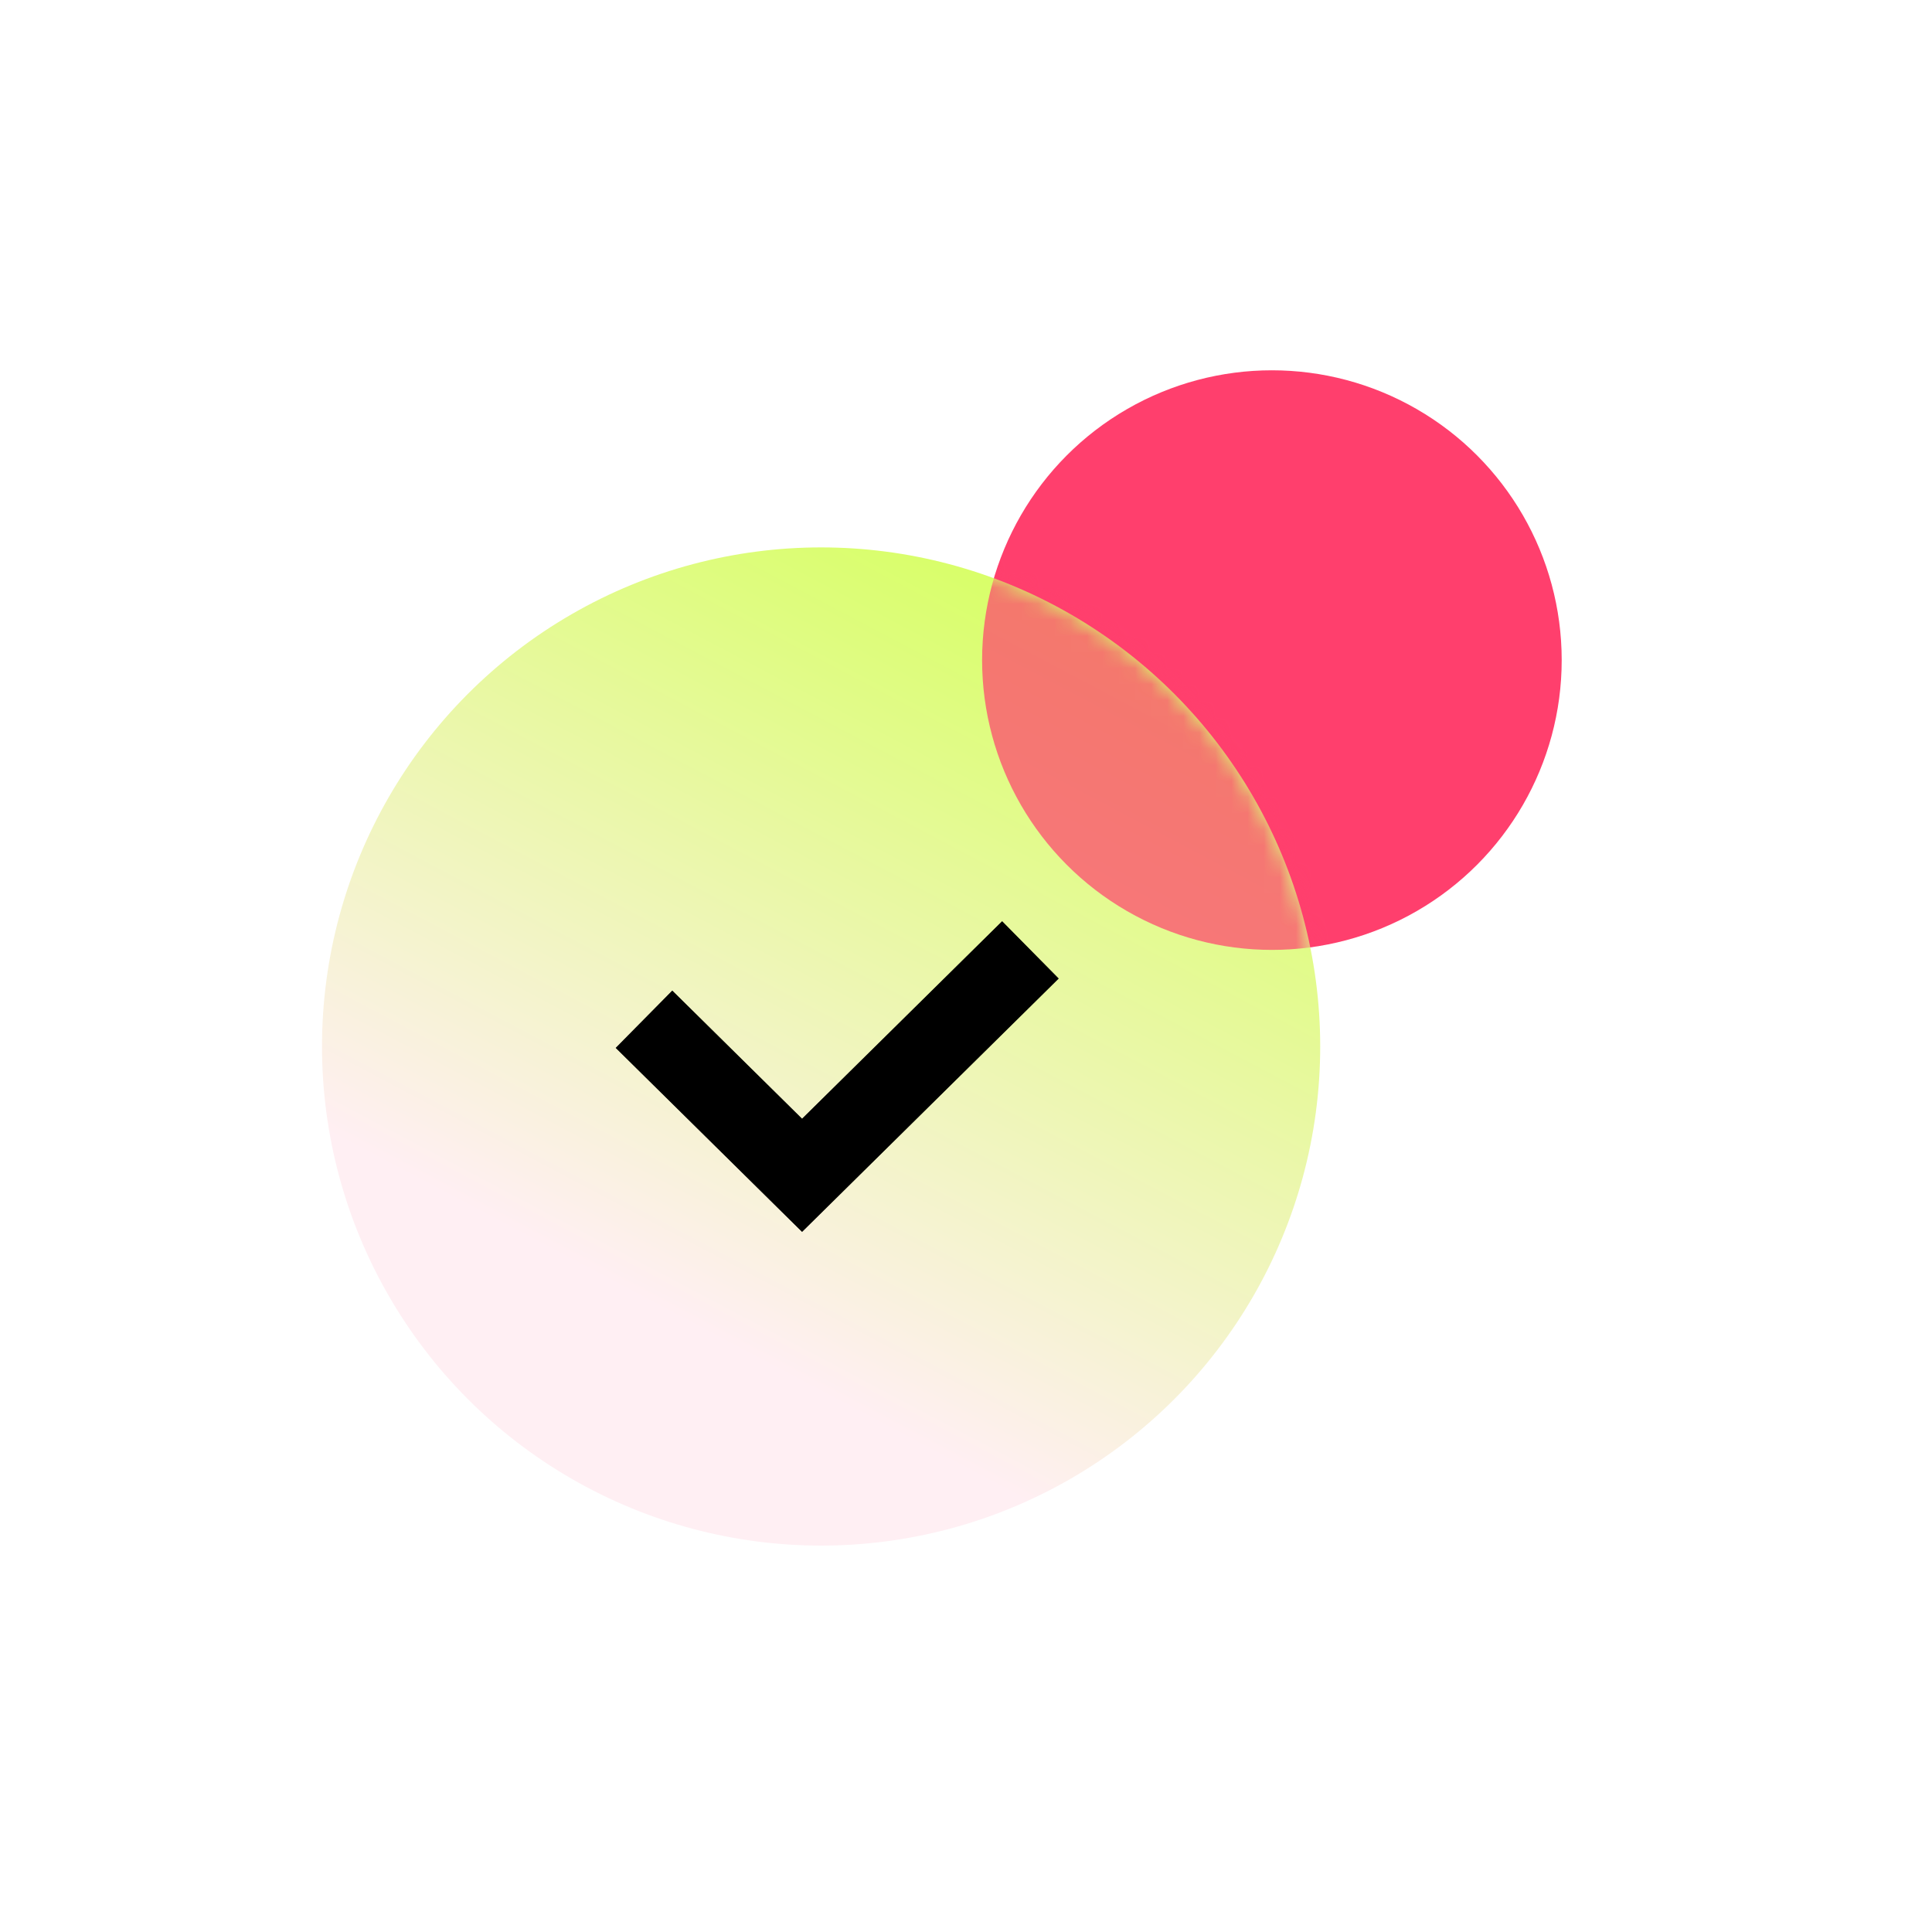 <svg width='120' height='120' viewBox='0 0 120 120' fill='none' xmlns='http://www.w3.org/2000/svg'><rect width='120' height='120' fill='none'/><g filter='url(#filter0_i_573_13706)'><circle cx='83' cy='41' r='18' fill='#FF3F6D'/></g><circle cx='51' cy='65' r='31' fill='url(#paint0_linear_573_13706)'/><g opacity='0.7' filter='url(#filter1_f_573_13706)'><mask id='mask0_573_13706' style='mask-type:alpha' maskUnits='userSpaceOnUse' x='20' y='34' width='62' height='62'><circle cx='51' cy='65' r='31' fill='url(#paint1_linear_573_13706)'/></mask><g mask='url(#mask0_573_13706)'><g filter='url(#filter2_i_573_13706)'><circle cx='83' cy='41' r='18' fill='#FF3F6D'/></g></g></g><g style='mix-blend-mode:overlay'><path d='M40 63.308L49.818 73L64 59' stroke='black' stroke-width='5'/></g><g style='mix-blend-mode:soft-light' opacity='0.5'><path d='M40 63.308L49.818 73L64 59' stroke='black' stroke-width='5'/></g><defs><filter id='filter0_i_573_13706' x='61' y='23' width='40' height='36' filterUnits='userSpaceOnUse' color-interpolation-filters='sRGB'><feFlood flood-opacity='0' result='BackgroundImageFix'/><feBlend mode='normal' in='SourceGraphic' in2='BackgroundImageFix' result='shape'/><feColorMatrix in='SourceAlpha' type='matrix' values='0 0 0 0 0 0 0 0 0 0 0 0 0 0 0 0 0 0 127 0' result='hardAlpha'/><feOffset dx='-4'/><feGaussianBlur stdDeviation='5'/><feComposite in2='hardAlpha' operator='arithmetic' k2='-1' k3='1'/><feColorMatrix type='matrix' values='0 0 0 0 1 0 0 0 0 1 0 0 0 0 1 0 0 0 1 0'/><feBlend mode='overlay' in2='shape' result='effect1_innerShadow_573_13706'/></filter><filter id='filter1_f_573_13706' x='59' y='28' width='29' height='37' filterUnits='userSpaceOnUse' color-interpolation-filters='sRGB'><feFlood flood-opacity='0' result='BackgroundImageFix'/><feBlend mode='normal' in='SourceGraphic' in2='BackgroundImageFix' result='shape'/><feGaussianBlur stdDeviation='3' result='effect1_foregroundBlur_573_13706'/></filter><filter id='filter2_i_573_13706' x='61' y='23' width='40' height='36' filterUnits='userSpaceOnUse' color-interpolation-filters='sRGB'><feFlood flood-opacity='0' result='BackgroundImageFix'/><feBlend mode='normal' in='SourceGraphic' in2='BackgroundImageFix' result='shape'/><feColorMatrix in='SourceAlpha' type='matrix' values='0 0 0 0 0 0 0 0 0 0 0 0 0 0 0 0 0 0 127 0' result='hardAlpha'/><feOffset dx='-4'/><feGaussianBlur stdDeviation='5'/><feComposite in2='hardAlpha' operator='arithmetic' k2='-1' k3='1'/><feColorMatrix type='matrix' values='0 0 0 0 1 0 0 0 0 1 0 0 0 0 1 0 0 0 1 0'/><feBlend mode='normal' in2='shape' result='effect1_innerShadow_573_13706'/></filter><linearGradient id='paint0_linear_573_13706' x1='68.64' y1='37.549' x2='37.744' y2='96' gradientUnits='userSpaceOnUse'><stop stop-color='#D7FF64'/><stop offset='0.78' stop-color='#FFEFF3'/></linearGradient><linearGradient id='paint1_linear_573_13706' x1='68.64' y1='37.549' x2='37.744' y2='96' gradientUnits='userSpaceOnUse'><stop stop-color='#FFE6FD'/><stop offset='1' stop-color='#F6FFDD'/></linearGradient></defs></svg>